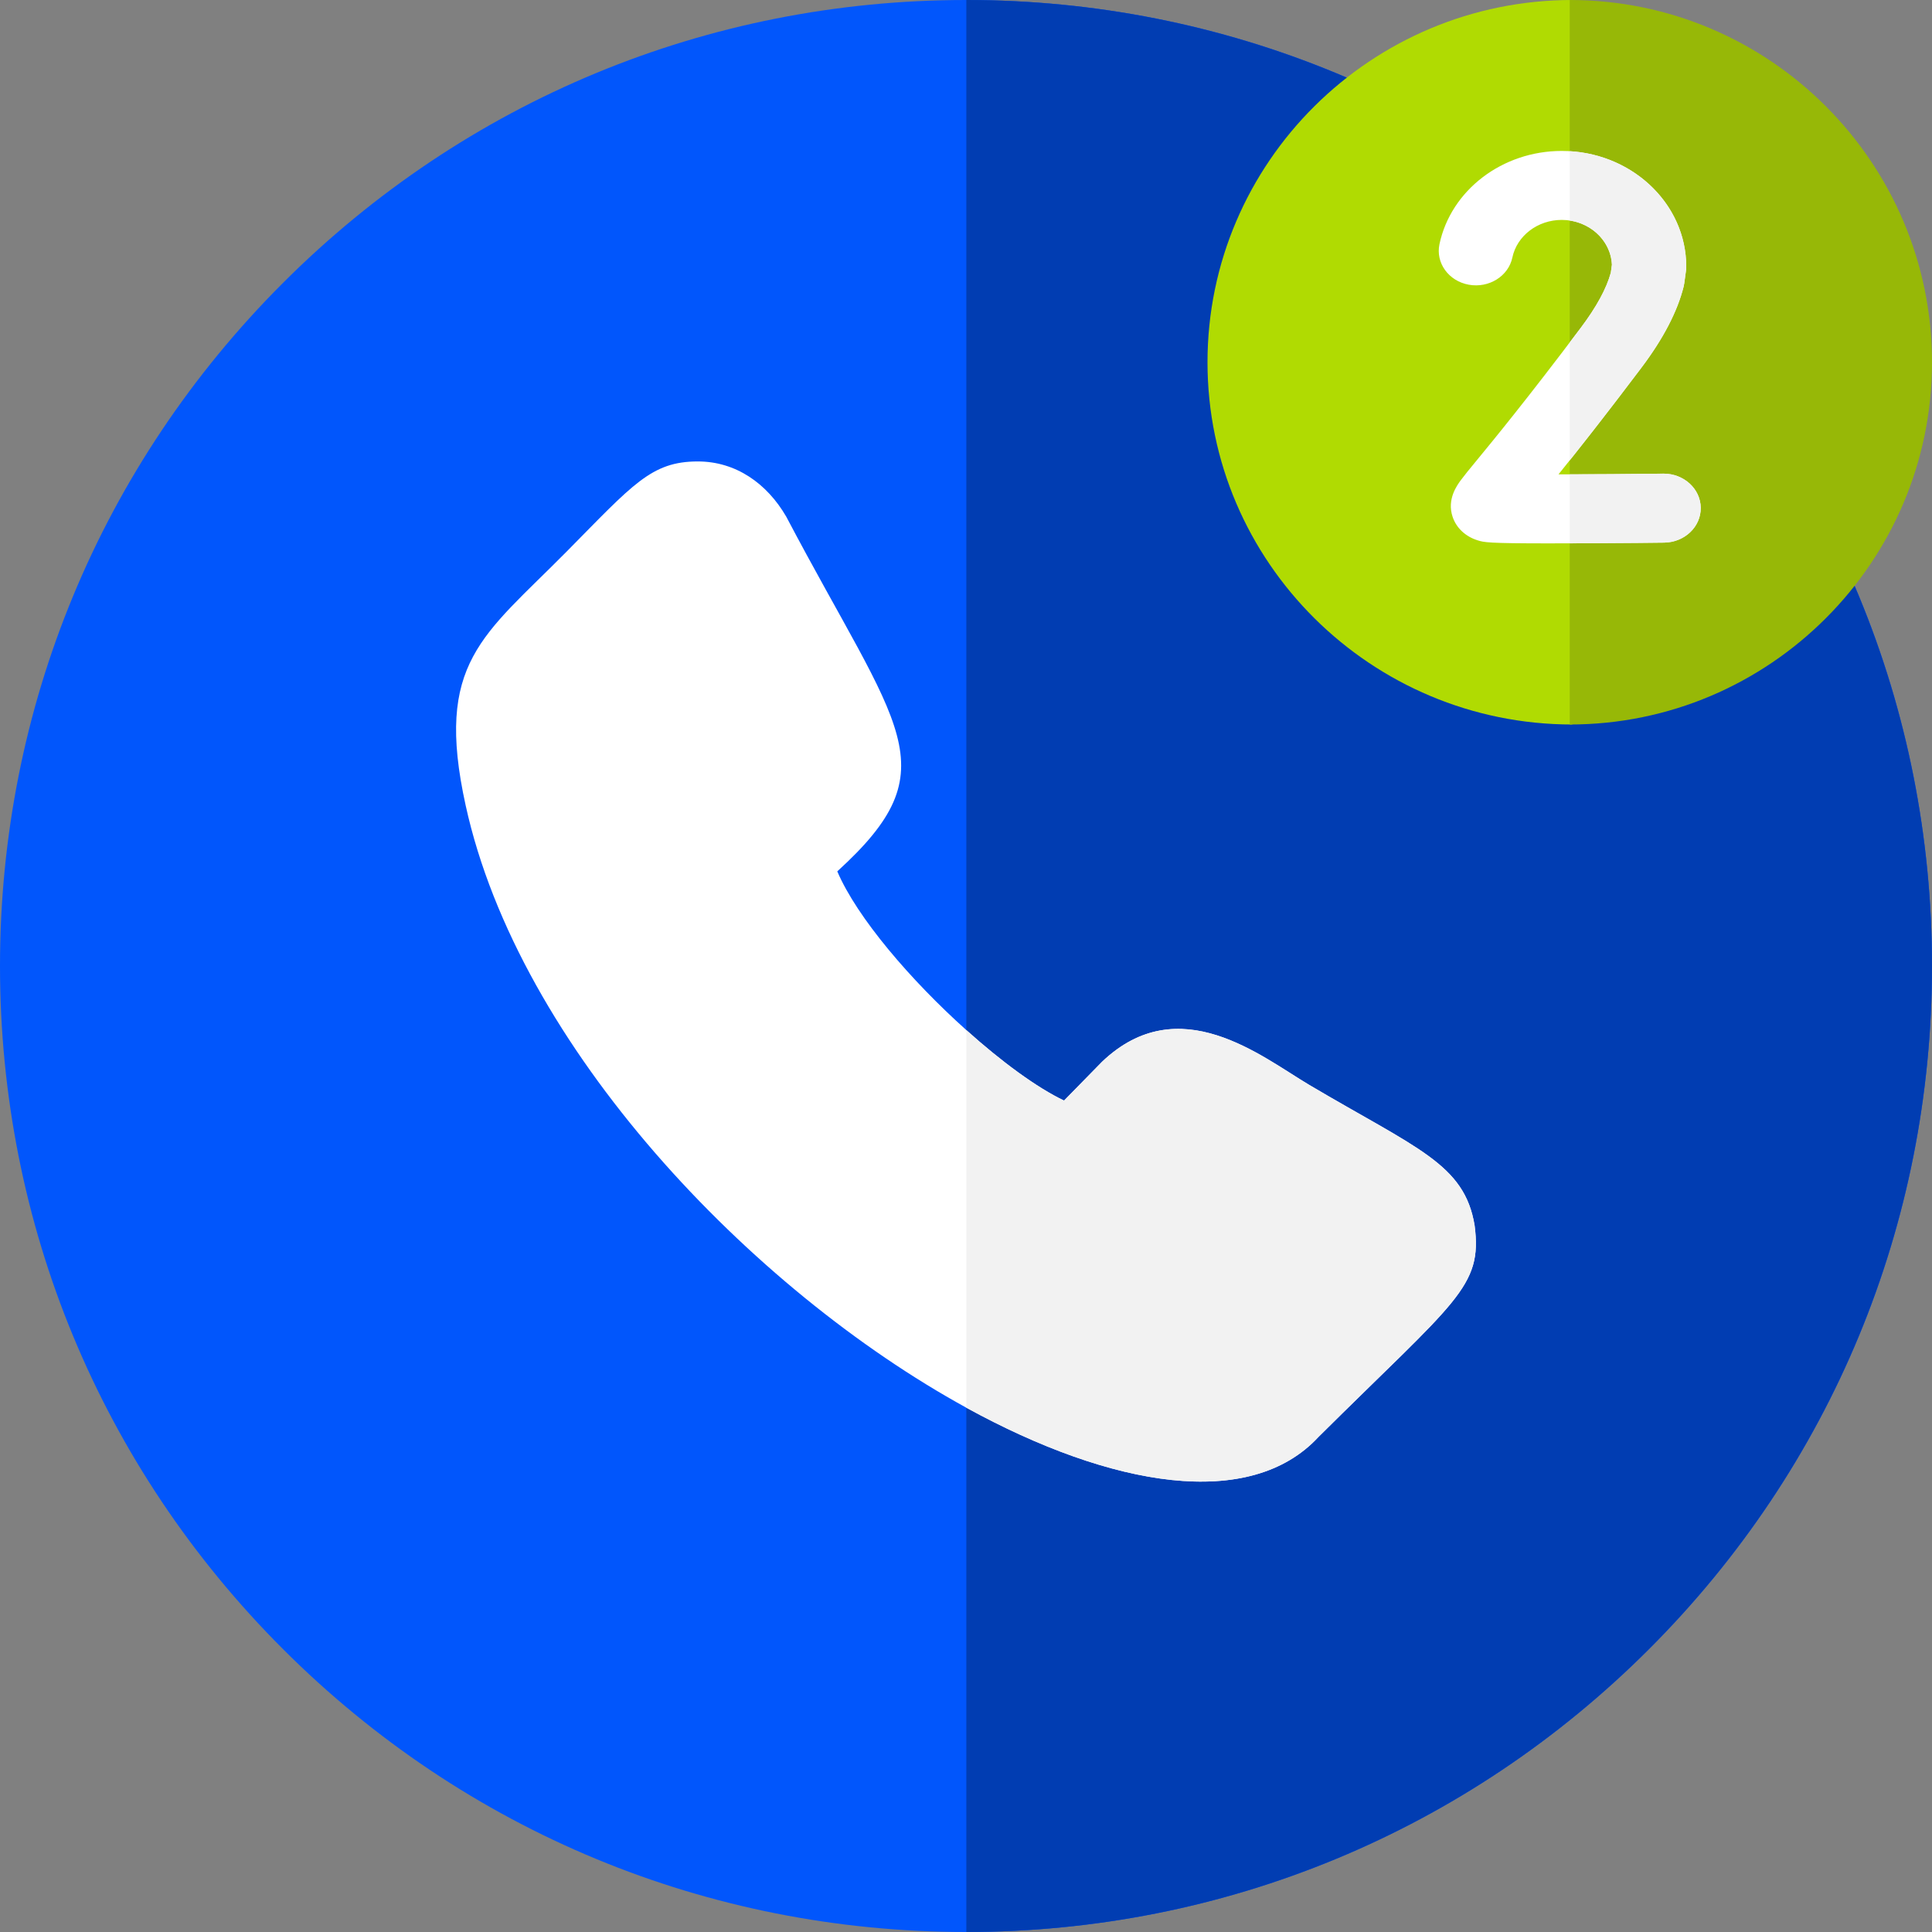 <svg xmlns="http://www.w3.org/2000/svg" width="64" height="64" viewBox="0 0 64 64" fill="none"><rect x="0" y="0" width="64" height="64" fill="#808080" stroke="none"/><g clip-path="url(#clip0_4757_1770)"><path d="M64 32C64 40.547 60.671 48.584 54.627 54.627C48.586 60.669 40.555 63.998 32.011 64H32C23.453 64 15.416 60.671 9.373 54.627C3.329 48.584 0 40.547 0 32C0 23.453 3.329 15.416 9.373 9.373C15.416 3.329 23.453 0 32 0H32.011C40.555 0.002 48.586 3.331 54.627 9.373C60.671 15.416 64 23.453 64 32Z" fill="#0156FC"></path><path d="M64 32C64 40.547 60.671 48.584 54.627 54.627C48.586 60.669 40.555 63.998 32.011 64V0C40.555 0.002 48.586 3.331 54.627 9.373C60.671 15.416 64 23.453 64 32Z" fill="#013DB2"></path><path d="M43.676 47.601C41.417 50.04 36.848 49.286 32.011 46.632C24.887 42.725 17.183 34.697 15.425 26.678C14.386 21.946 16.006 21.069 18.766 18.276C20.97 16.046 21.573 15.286 23.116 15.286C24.376 15.286 25.407 16.015 26.045 17.114C29.771 24.191 31.525 25.42 27.736 28.865C28.39 30.4 30.183 32.485 32.011 34.123C33.172 35.166 34.347 36.03 35.248 36.458C35.506 36.194 35.906 35.784 36.509 35.17C39.061 32.74 41.801 35.01 43.37 35.939C46.947 38.055 48.513 38.555 48.848 40.595C49.115 42.643 48.236 43.072 43.676 47.601Z" fill="white"></path><path d="M43.676 47.601C41.417 50.04 36.849 49.286 32.011 46.632V34.123C33.172 35.166 34.348 36.03 35.248 36.458C35.506 36.194 35.906 35.784 36.509 35.17C39.061 32.74 41.801 35.01 43.37 35.939C46.947 38.055 48.513 38.555 48.849 40.595C49.115 42.643 48.236 43.072 43.676 47.601Z" fill="#F2F2F2"></path><path d="M40 12C40 18.617 45.42 24 52.082 24L53 12L52.082 0C45.42 0 40 5.383 40 12Z" fill="#B0DB02"></path><path d="M52 0V24C58.617 24 64 18.617 64 12C64 5.383 58.617 0 52 0Z" fill="#97B807"></path><path d="M51.28 18C49.274 18 49.158 17.964 48.952 17.9C48.545 17.774 48.241 17.488 48.118 17.116C47.926 16.536 48.268 16.073 48.397 15.899C48.51 15.746 48.674 15.546 48.923 15.244C49.498 14.545 50.568 13.244 52.362 10.864C52.883 10.173 53.218 9.557 53.361 9.031L53.397 8.769C53.361 7.945 52.629 7.285 51.733 7.285C50.939 7.285 50.251 7.809 50.099 8.531C49.968 9.15 49.321 9.553 48.654 9.431C47.987 9.31 47.553 8.709 47.684 8.09C48.063 6.3 49.766 5 51.733 5C54.008 5 55.859 6.719 55.859 8.832C55.859 8.88 55.856 8.928 55.849 8.976L55.793 9.383C55.788 9.421 55.781 9.459 55.772 9.496C55.566 10.319 55.097 11.22 54.378 12.175C53.153 13.799 52.259 14.931 51.627 15.714C52.651 15.713 53.909 15.704 55.093 15.691C55.098 15.69 55.104 15.69 55.109 15.69C55.781 15.69 56.33 16.192 56.339 16.819C56.347 17.45 55.803 17.968 55.124 17.975C55.11 17.976 53.726 17.992 52.328 17.997C51.931 17.999 51.584 18 51.28 18ZM49.534 15.69H49.534C49.534 15.69 49.534 15.69 49.534 15.69Z" fill="white"></path><path d="M55.109 15.69C55.104 15.69 55.099 15.69 55.093 15.69C54.049 15.703 52.948 15.711 52 15.714V17.999C52.106 17.998 52.215 17.998 52.328 17.997C53.727 17.991 55.11 17.976 55.124 17.975C55.804 17.967 56.348 17.45 56.339 16.819C56.331 16.192 55.781 15.69 55.109 15.69Z" fill="#F2F2F2"></path><path d="M54.378 12.175C55.097 11.22 55.566 10.319 55.772 9.496C55.781 9.459 55.788 9.421 55.794 9.383L55.849 8.976C55.856 8.928 55.859 8.88 55.859 8.832C55.859 6.802 54.151 5.136 52 5.008V7.305C52.77 7.421 53.365 8.029 53.397 8.769L53.361 9.031C53.219 9.557 52.883 10.173 52.362 10.864C52.238 11.029 52.117 11.188 52 11.343V15.249C52.597 14.501 53.377 13.503 54.378 12.175Z" fill="#F2F2F2"></path></g><defs><clipPath id="clip0_4757_1770"><rect width="64" height="64" fill="white"></rect></clipPath></defs></svg>